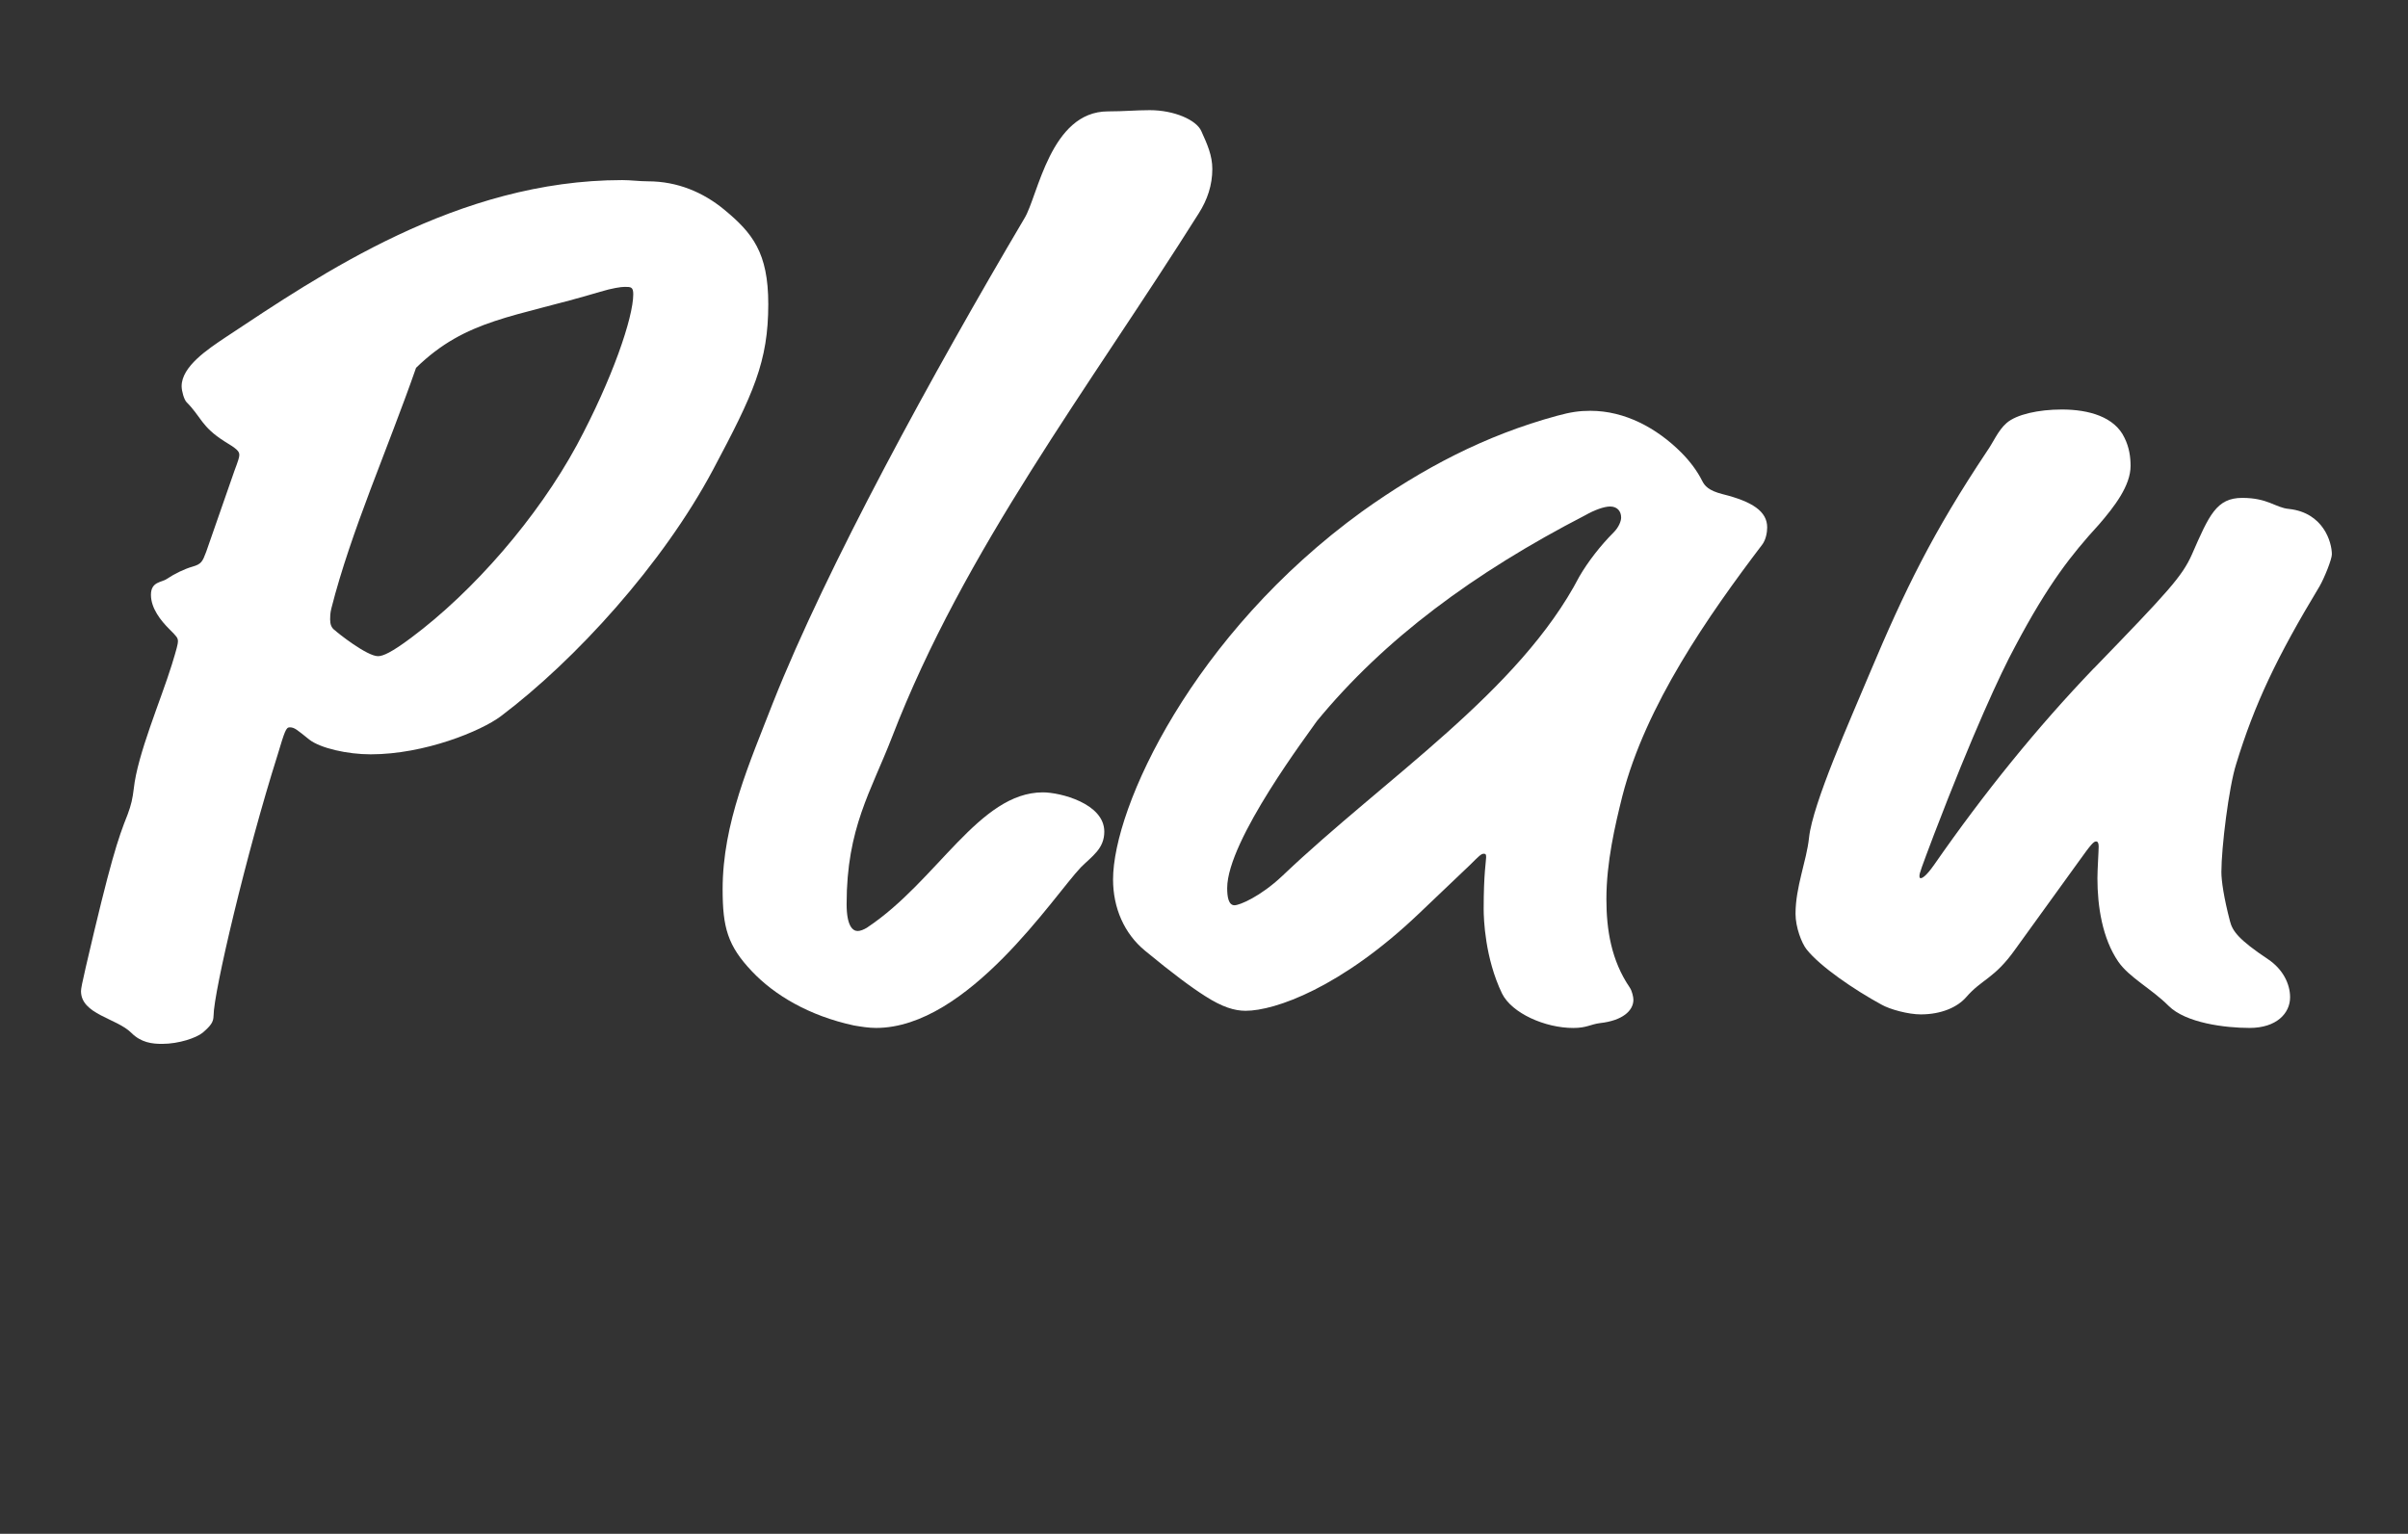 <?xml version="1.0" encoding="UTF-8"?>
<svg id="_レイヤー_2" data-name="レイヤー 2" xmlns="http://www.w3.org/2000/svg" width="125.566" height="80" xmlns:xlink="http://www.w3.org/1999/xlink" viewBox="0 0 125.566 80">
  <rect x="0" y="0" width="125.566" height="80" fill="#333333" stroke="none"/>
  <defs>
    <clipPath id="clippath">
      <rect width="125.566" height="80" style="fill: none;"/>
    </clipPath>
  </defs>
  <g id="_レイヤー_1-2" data-name="レイヤー 1">
    <g style="clip-path: url(#clippath); fill: none;">
      <g>
        <path d="m11.135,52.976c0,.32-.127.512-.576.895-.319.256-1.215.576-2.111.576-.512,0-1.088-.064-1.6-.576-.768-.768-2.624-.96-2.624-2.176,0-.128.064-.448.256-1.28,1.28-5.503,1.664-6.656,2.176-7.936.192-.512.257-.832.32-1.344.192-1.792,1.407-4.608,1.983-6.463.256-.832.32-1.088.32-1.216,0-.192-.065-.256-.447-.64-.449-.448-.961-1.088-.961-1.792s.576-.64.832-.832c.385-.256.896-.512,1.344-.64.448-.128.512-.256.704-.768l1.472-4.224c.192-.512.256-.704.256-.832,0-.192-.127-.32-.768-.704-1.216-.768-1.216-1.28-1.983-2.048-.128-.128-.257-.576-.257-.832,0-1.024,1.345-1.919,2.305-2.56,4.928-3.264,12.095-8.191,20.67-8.191.448,0,.896.064,1.344.064,1.536,0,2.881.576,3.969,1.472,1.471,1.216,2.303,2.24,2.303,4.928,0,3.008-.768,4.672-2.879,8.64-2.624,4.927-7.168,9.919-11.071,12.863-1.024.768-3.968,1.984-6.784,1.984-1.215,0-2.623-.32-3.199-.768-.641-.512-.768-.64-1.023-.64-.192,0-.257.192-.641,1.472-1.6,5.056-3.328,12.351-3.328,13.567Zm10.56-33.79c-1.472,4.224-3.392,8.512-4.415,12.543-.065.256-.065.448-.065.576,0,.256.065.448.256.576.128.128,1.664,1.344,2.24,1.344.256,0,.703-.192,1.728-.96,3.264-2.432,6.591-6.271,8.64-10.047,1.855-3.456,2.943-6.655,2.943-7.871,0-.384-.128-.384-.447-.384-.192,0-.641.064-1.28.256-4.479,1.344-6.976,1.408-9.6,3.967Z" style="fill: #fff;"/>
        <path d="m45.234,48.368c3.647-2.432,5.823-7.04,9.15-7.04.896,0,3.2.576,3.2,2.048,0,.896-.64,1.28-1.216,1.856-1.408,1.472-5.888,8.383-10.688,8.383-.384,0-.768-.064-1.151-.128-2.368-.512-4.159-1.6-5.311-2.816-1.28-1.344-1.536-2.304-1.536-4.288,0-3.456,1.407-6.591,2.624-9.727,2.815-7.104,8.319-17.151,13.119-25.278.703-1.152,1.344-5.568,4.352-5.568.832,0,1.472-.064,2.176-.064,1.279,0,2.432.512,2.688,1.088.32.704.576,1.28.576,1.984,0,.832-.256,1.6-.704,2.304-5.759,9.151-12.224,17.535-15.999,27.326-1.088,2.816-2.367,4.736-2.367,8.704,0,1.152.32,1.408.576,1.408.127,0,.319-.064.512-.192Z" style="fill: #fff;"/>
        <path d="m76.663,45.105l-2.688,2.56c-4.032,3.84-7.487,5.056-9.023,5.056-.576,0-1.216-.192-2.112-.768-.703-.448-1.664-1.152-3.135-2.368-1.088-.896-1.664-2.24-1.664-3.711,0-3.776,4.159-12.799,12.99-19.199,3.137-2.24,6.4-3.968,10.176-4.992.703-.192,1.152-.256,1.728-.256,1.792,0,3.456.896,4.735,2.176.448.448.832.96,1.088,1.472.129.256.32.512,1.088.704,1.537.384,2.305.896,2.305,1.728,0,.256-.065.64-.256.896-2.816,3.711-6.08,8.383-7.296,13.119-.384,1.536-.832,3.456-.832,5.376,0,1.6.256,3.2,1.216,4.607.129.192.192.512.192.64,0,.576-.576,1.088-1.728,1.216-.513.064-.705.256-1.408.256-1.473,0-3.2-.768-3.712-1.792-.895-1.855-.96-3.903-.96-4.415,0-1.856.128-2.496.128-2.688,0-.128,0-.192-.128-.192s-.256.128-.704.576Zm6.016-18.239c-5.823,3.008-10.495,6.463-14.015,10.751-.385.576-4.672,6.208-4.672,8.704,0,.448.065.896.384.896.257,0,1.345-.448,2.496-1.536,5.376-5.12,12.351-9.599,15.487-15.615.447-.768,1.088-1.6,1.791-2.304.256-.256.385-.576.385-.768,0-.32-.192-.576-.576-.576-.32,0-.832.192-1.28.448Z" style="fill: #fff;"/>
        <path d="m109.181,34.865c3.903-4.032,4.608-4.8,5.12-5.952.895-2.048,1.279-2.944,2.623-2.944s1.728.512,2.432.576c1.793.192,2.24,1.728,2.24,2.368,0,.256-.384,1.216-.64,1.664-2.239,3.711-3.392,6.144-4.352,9.279-.384,1.216-.769,4.352-.769,5.631,0,.448.129,1.344.448,2.56.128.512.448.96,1.983,1.984.769.512,1.152,1.28,1.152,1.984,0,.832-.703,1.6-2.111,1.6-1.28,0-3.328-.256-4.225-1.152-.895-.896-2.047-1.472-2.623-2.304-.832-1.216-1.088-2.88-1.088-4.352,0-.448.065-1.408.065-1.664,0-.192-.065-.256-.129-.256-.128,0-.256.128-.895,1.024l-3.328,4.607c-1.088,1.536-1.728,1.536-2.56,2.496-.447.512-1.279.895-2.367.895-.641,0-1.601-.256-2.049-.512-1.408-.768-3.199-1.984-3.903-2.88-.256-.32-.576-1.152-.576-1.856,0-1.408.576-2.752.704-3.968.191-1.792,2.176-6.207,3.136-8.511,1.856-4.415,3.327-7.423,6.144-11.647.32-.448.576-1.088,1.023-1.472.513-.448,1.664-.704,2.881-.704,1.407,0,2.752.384,3.264,1.472.256.512.319,1.024.319,1.472,0,1.023-.831,2.112-1.663,3.071-1.408,1.536-2.625,3.072-4.353,6.336-.768,1.408-2.239,4.607-4.224,9.791-.703,1.856-.768,2.048-.768,2.176,0,.064,0,.128.065.128.064,0,.256-.064.703-.704,2.624-3.776,5.376-7.168,8.319-10.239Z" style="fill: #fff;"/>
      </g>
    </g>
  </g>
</svg>